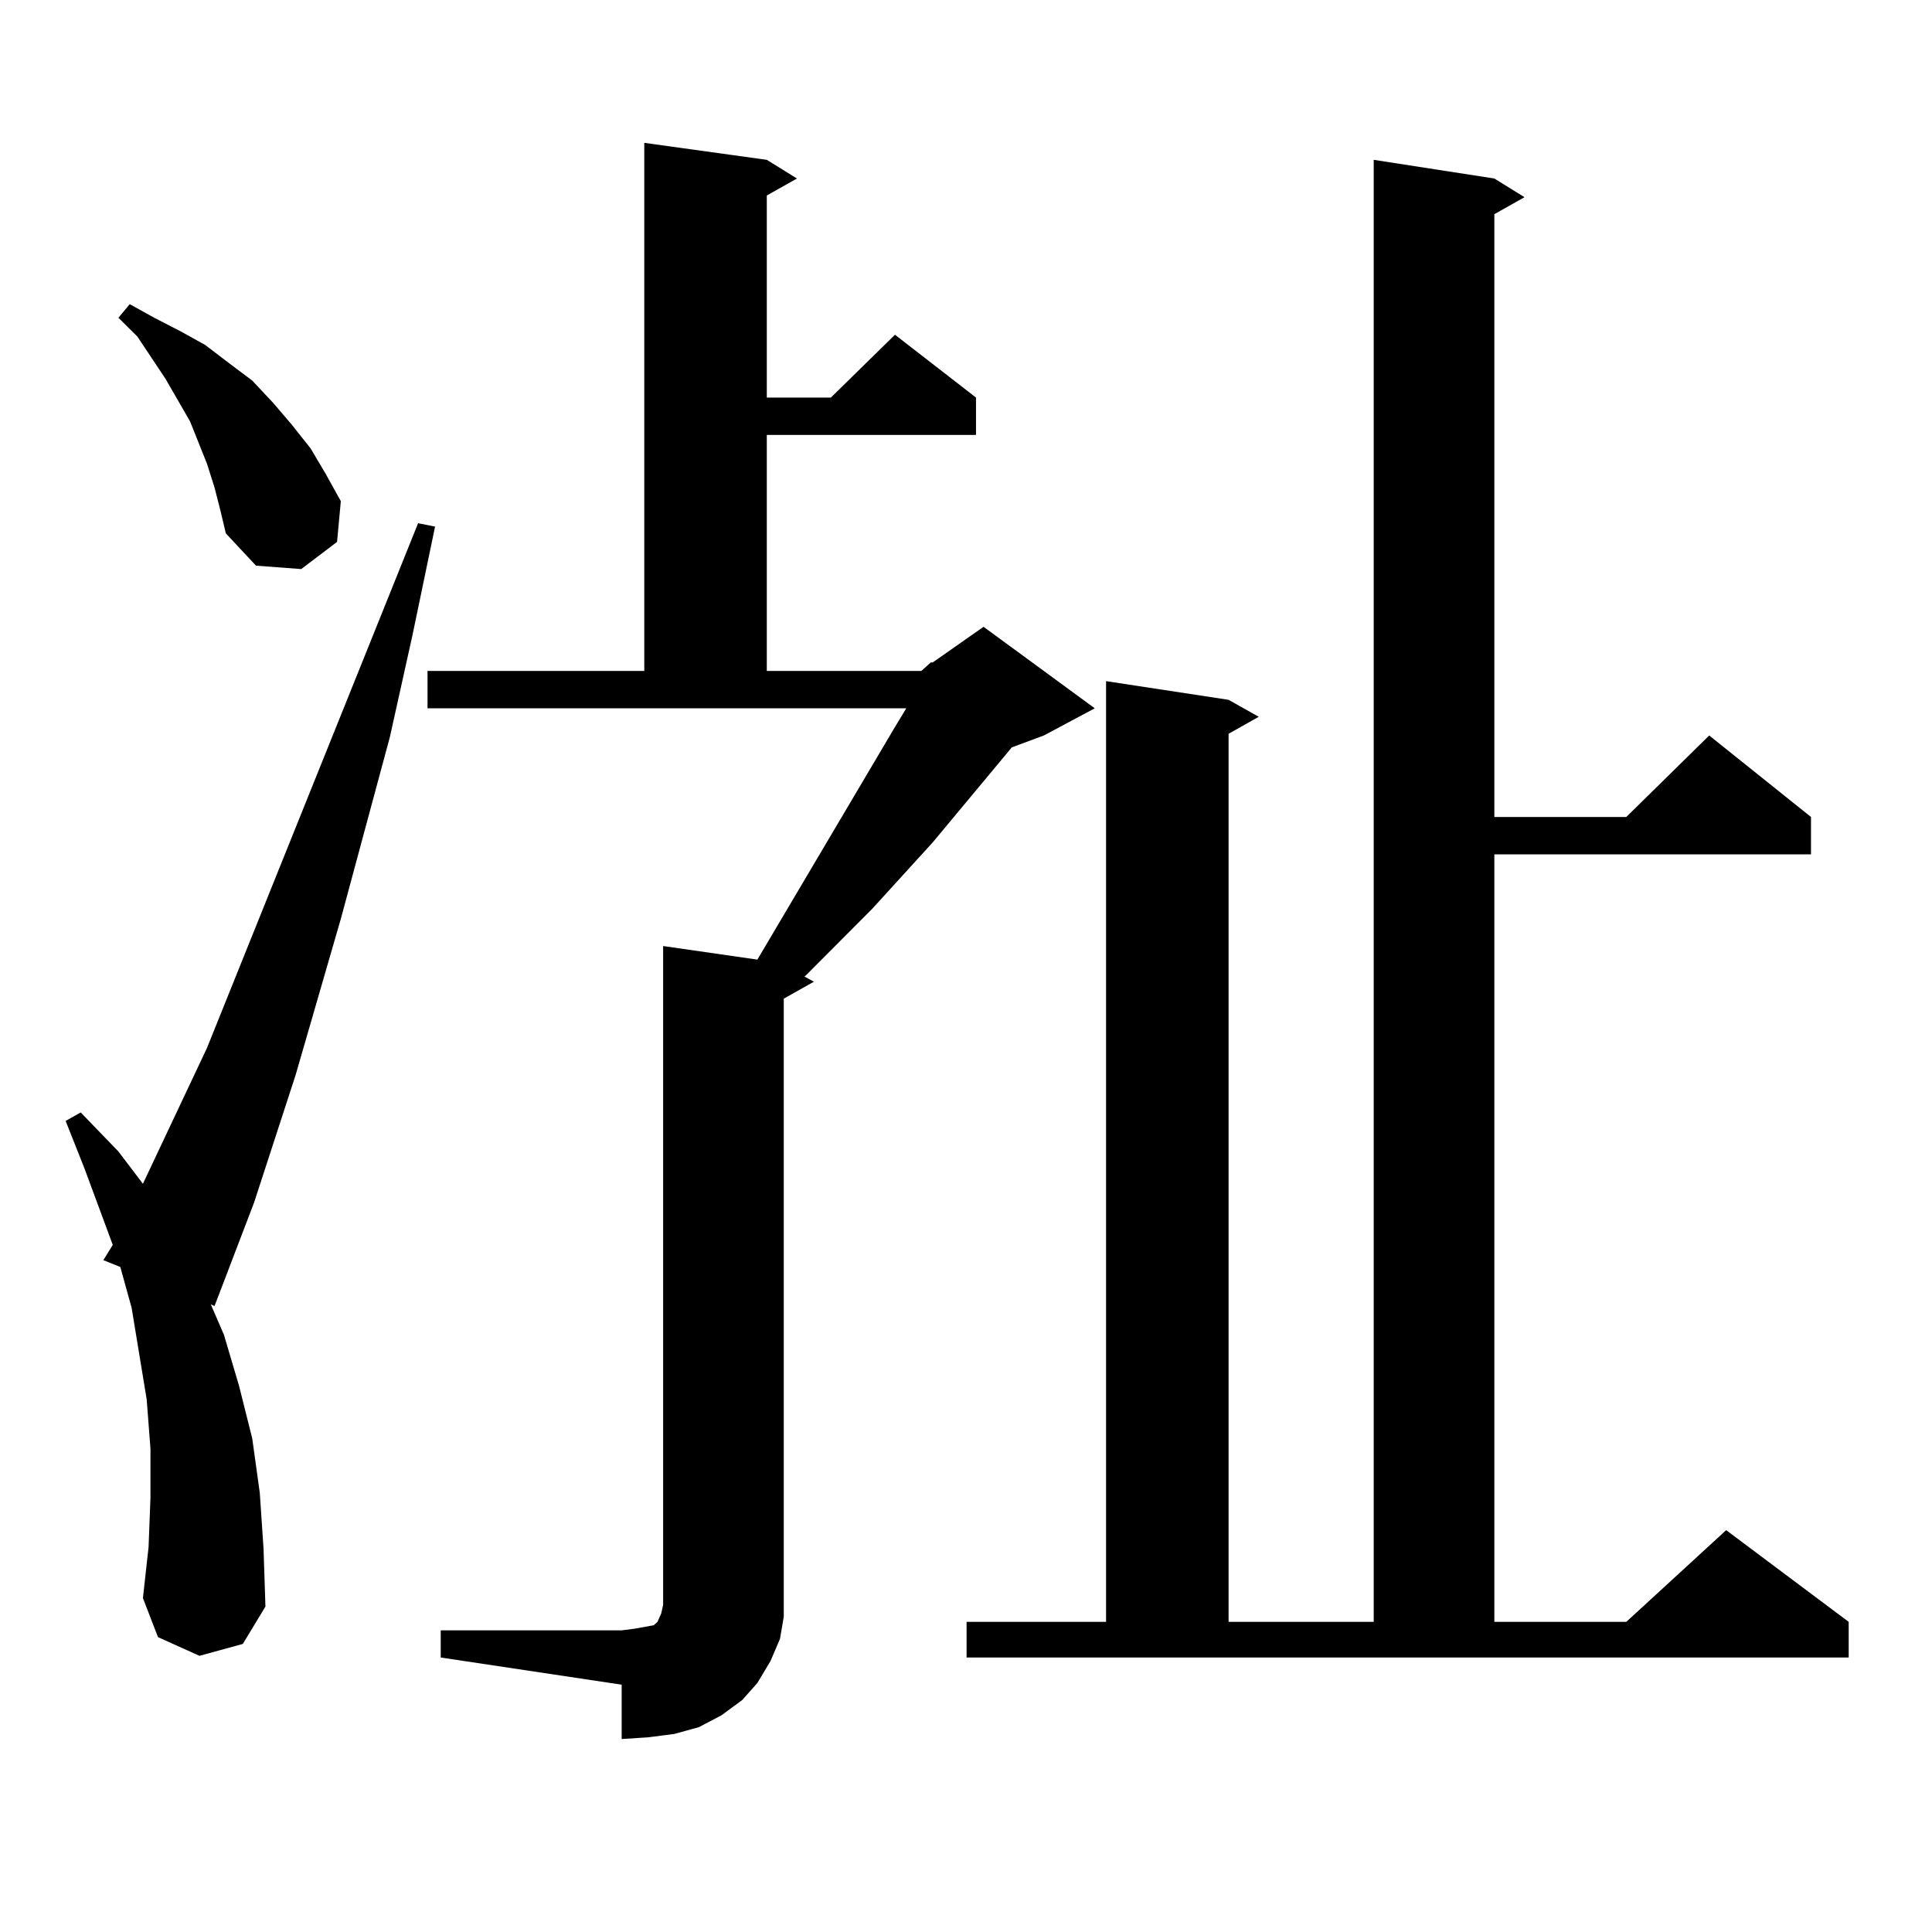 <?xml version="1.0" encoding="utf-8"?>
<!-- Generator: Adobe Illustrator 16.0.0, SVG Export Plug-In . SVG Version: 6.00 Build 0)  -->
<!DOCTYPE svg PUBLIC "-//W3C//DTD SVG 1.1//EN" "http://www.w3.org/Graphics/SVG/1.1/DTD/svg11.dtd">
<svg version="1.1" id="图层_1" xmlns="http://www.w3.org/2000/svg" xmlns:xlink="http://www.w3.org/1999/xlink" x="0px" y="0px"
	 width="1000px" height="1000px" viewBox="0 0 1000 1000" enable-background="new 0 0 1000 1000" xml:space="preserve">
<path d="M103.241,857.047l-21.463-9.668l-7.805-20.215l2.927-26.367l0.976-25.488V749.82l-1.951-25.488l-3.902-23.73l-3.902-23.73
	l-5.854-21.094l-8.78-3.516l4.878-7.91L43.73,604.801l-9.756-24.609l7.805-4.395l19.512,20.215l12.683,16.699l33.17-70.313
	l109.266-271.582l8.78,1.758l-11.707,56.25l-11.707,52.734l-25.365,94.043l-23.414,80.859l-21.463,65.918l-20.487,53.613
	l-1.951-0.879l6.829,15.82l7.805,26.367l6.829,27.246l3.902,28.125l1.951,29.004l0.976,29.883l-11.707,19.336L103.241,857.047z
	 M111.046,252.359l-3.902-12.305l-8.78-21.973l-12.683-21.973l-14.634-21.973l-9.756-9.668l5.854-7.031l12.683,7.031l13.658,7.031
	l12.683,7.031l12.683,9.668l11.707,8.789l10.731,11.426l9.756,11.426l9.756,12.305l7.805,13.184l7.805,14.063l-1.951,21.094
	l-18.536,14.063l-23.414-1.758l-15.609-16.699l-2.927-12.305L111.046,252.359z M476.891,347.281l4.878-4.395h0.976l26.341-18.457
	l57.56,42.188l-26.341,14.063l-16.585,6.152l-40.975,49.219l-31.219,34.277l-34.146,34.277l-0.976,0.879l4.878,2.637l-15.609,8.789
	v307.617v12.305l-1.951,11.426l-4.878,11.426l-6.829,11.426l-7.805,8.789l-10.731,7.91l-11.707,6.152l-12.683,3.516l-13.658,1.758
	l-13.658,0.879v-28.125l-93.656-14.063v-14.063h93.656l6.829-0.879l4.878-0.879l4.878-0.879l1.951-1.758l1.951-4.395l0.976-4.395
	V489.664l48.779,7.031l71.218-120.41l5.854-9.668H221.287v-19.336h112.192V73.941l63.413,8.789l15.609,9.668l-15.609,8.789v104.59
	h33.17l33.17-32.52l41.95,32.52v19.336h-108.29v122.168H476.891z M500.305,839.469h72.193V352.555l63.413,9.668l15.609,8.789
	l-15.609,8.789v459.668h75.12V82.73l62.438,9.668l15.609,9.668l-15.609,8.789v312.012h68.291l42.926-42.188l52.682,42.188v19.336
	H773.469v397.266h68.291l51.706-47.461l63.413,47.461v18.457H500.305V839.469z"/>
</svg>
